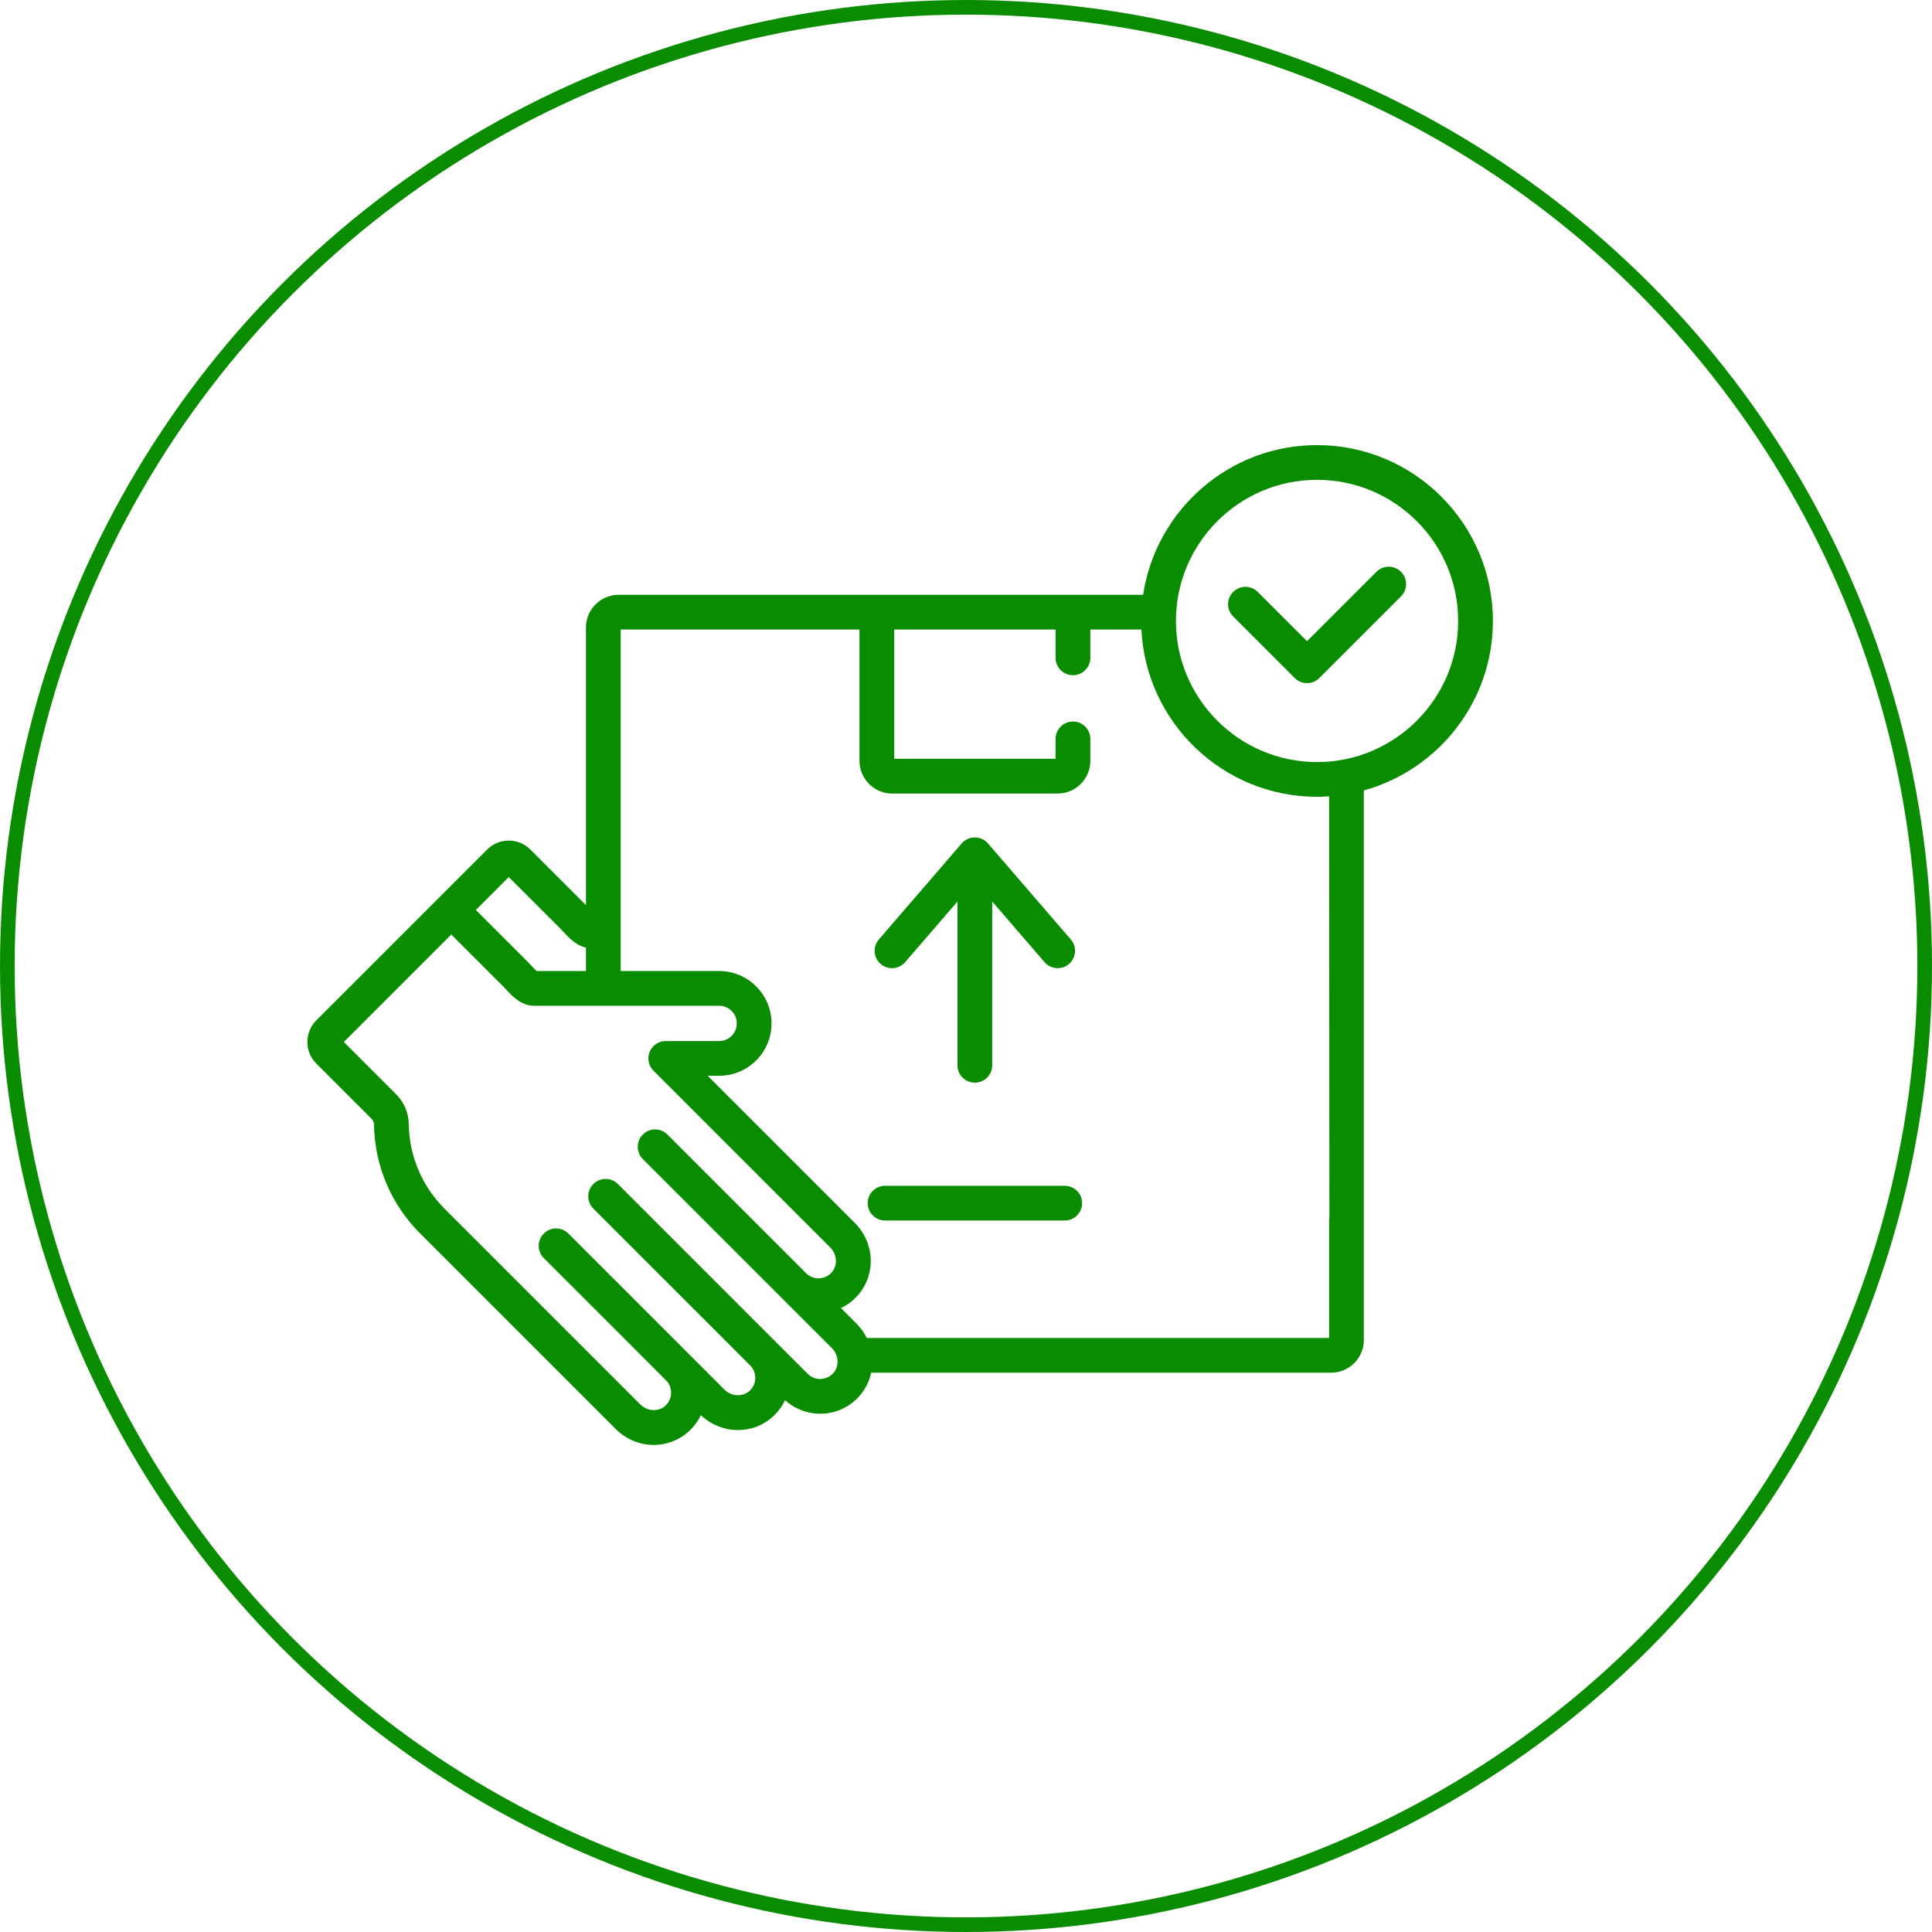 <?xml version="1.0" encoding="UTF-8"?> <svg xmlns="http://www.w3.org/2000/svg" width="132" height="132" viewBox="0 0 132 132" fill="none"> <circle cx="66" cy="66" r="65.5" stroke="#098C00"></circle> <path d="M66.604 73.97C67.26 73.97 67.791 73.439 67.791 72.784V61.593L71.366 65.737C71.6 66.009 71.931 66.148 72.265 66.148C72.539 66.148 72.815 66.053 73.039 65.86C73.535 65.432 73.591 64.683 73.162 64.187L67.502 57.626C67.277 57.365 66.949 57.215 66.604 57.215C66.259 57.215 65.931 57.365 65.706 57.626L60.046 64.187C59.618 64.683 59.673 65.432 60.169 65.86C60.665 66.288 61.414 66.233 61.843 65.737L65.418 61.593V72.784C65.418 73.439 65.949 73.97 66.604 73.97Z" fill="#098C00"></path> <path d="M59.285 82.203C59.285 82.858 59.816 83.389 60.472 83.389H72.747C73.402 83.389 73.933 82.858 73.933 82.203C73.933 81.547 73.402 81.016 72.747 81.016H60.472C59.816 81.016 59.285 81.547 59.285 82.203Z" fill="#098C00"></path> <path d="M94.042 39.066L89.299 43.809L85.932 40.442C85.468 39.979 84.717 39.979 84.254 40.442C83.79 40.905 83.79 41.657 84.254 42.12L88.46 46.326C88.692 46.558 88.996 46.674 89.299 46.674C89.603 46.674 89.906 46.558 90.138 46.326L95.72 40.744C96.184 40.281 96.184 39.529 95.72 39.066C95.257 38.603 94.505 38.603 94.042 39.066Z" fill="#098C00"></path> <path d="M89.985 30.41C83.967 30.41 78.969 34.858 78.103 40.639H42.27C41.037 40.639 40.034 41.642 40.034 42.874V61.84L36.233 58.039C35.421 57.228 34.101 57.228 33.288 58.039L28.371 62.957C27.907 63.42 27.907 64.171 28.371 64.635C28.834 65.098 29.585 65.098 30.049 64.635L30.833 63.85L34.433 67.45C34.484 67.501 34.539 67.561 34.597 67.624C34.988 68.048 35.58 68.689 36.446 68.716C36.458 68.716 36.471 68.716 36.483 68.716H49.135C49.8 68.716 50.34 69.257 50.34 69.921C50.34 70.586 49.8 71.127 49.135 71.127H45.486C45.007 71.127 44.574 71.416 44.39 71.859C44.206 72.303 44.308 72.813 44.647 73.152L56.728 85.233C57.202 85.707 57.242 86.474 56.817 86.942C56.592 87.189 56.284 87.33 55.952 87.338C55.614 87.347 55.306 87.22 55.071 86.985L55.069 86.984L45.599 77.514C45.136 77.05 44.385 77.05 43.921 77.514C43.458 77.977 43.458 78.728 43.921 79.192L56.841 92.112C57.315 92.586 57.355 93.352 56.93 93.82C56.704 94.067 56.397 94.208 56.065 94.216C55.732 94.223 55.419 94.098 55.184 93.863L52.929 91.608L42.217 80.896C41.754 80.433 41.002 80.433 40.539 80.896C40.075 81.36 40.075 82.111 40.539 82.574L51.251 93.286C51.261 93.296 51.27 93.307 51.279 93.317C51.495 93.549 51.611 93.849 51.603 94.167C51.595 94.499 51.455 94.806 51.207 95.032C50.74 95.457 49.974 95.418 49.499 94.944L38.834 84.279C38.371 83.815 37.62 83.815 37.156 84.279C36.693 84.742 36.693 85.493 37.156 85.957L45.499 94.3L45.5 94.301C45.735 94.536 45.861 94.849 45.853 95.182C45.845 95.514 45.705 95.821 45.457 96.046C44.989 96.472 44.222 96.432 43.748 95.957L30.379 82.589C28.83 81.04 27.959 78.98 27.926 76.789C27.915 76.027 27.606 75.304 27.055 74.754L23.492 71.191L30.049 64.635C30.512 64.171 28.834 65.098 28.371 64.635C27.907 64.171 28.834 62.494 28.371 62.957L21.609 69.719C20.797 70.531 20.797 71.852 21.609 72.664L25.378 76.432C25.487 76.542 25.552 76.685 25.554 76.824C25.595 79.636 26.713 82.279 28.701 84.267L42.07 97.636C42.791 98.357 43.733 98.722 44.67 98.722C45.526 98.722 46.379 98.417 47.054 97.802C47.408 97.481 47.688 97.102 47.885 96.685C49.269 98.004 51.412 98.055 52.805 96.788C53.159 96.465 53.44 96.085 53.637 95.666C54.313 96.276 55.207 96.61 56.121 96.589C57.108 96.566 58.019 96.15 58.685 95.418C59.118 94.942 59.393 94.378 59.521 93.787H90.947C92.179 93.787 93.182 92.784 93.182 91.552V83.389C93.182 82.734 92.651 82.203 91.996 82.203C91.34 82.203 90.809 82.734 90.809 83.389V91.414H59.22C59.045 91.061 58.814 90.728 58.519 90.433L57.455 89.37C57.872 89.173 58.251 88.893 58.572 88.54C59.859 87.125 59.786 84.936 58.406 83.555L48.351 73.5H49.135C51.109 73.5 52.714 71.895 52.714 69.922C52.714 67.949 51.109 66.343 49.135 66.343H42.407V43.012H58.722V51.982C58.722 53.215 59.725 54.218 60.958 54.218H72.259C73.491 54.218 74.494 53.215 74.494 51.982V50.483C74.494 49.828 73.963 49.296 73.308 49.296C72.652 49.296 72.121 49.828 72.121 50.483V51.844H61.095V43.012H72.121V44.946C72.121 45.601 72.652 46.132 73.308 46.132C73.963 46.132 74.494 45.601 74.494 44.946V43.012H77.985C78.292 49.365 83.556 54.44 89.985 54.44C90.262 54.44 90.537 54.427 90.809 54.408L90.829 83.17C90.829 83.826 91.34 82.203 91.996 82.203C92.651 82.203 93.182 84.045 93.182 83.389L93.182 54.004C98.26 52.601 102 47.943 102 42.425C102 35.8 96.61 30.41 89.985 30.41ZM40.034 66.343H36.664C36.569 66.261 36.43 66.111 36.34 66.014C36.26 65.927 36.183 65.844 36.111 65.772L32.511 62.172L34.761 59.923L38.361 63.523C38.412 63.575 38.467 63.634 38.524 63.697C38.862 64.063 39.35 64.59 40.034 64.745V66.343ZM89.985 52.067C84.668 52.067 80.343 47.741 80.343 42.425C80.343 37.108 84.668 32.783 89.985 32.783C95.302 32.783 99.627 37.108 99.627 42.425C99.627 47.742 95.302 52.067 89.985 52.067Z" fill="#098C00"></path> </svg> 